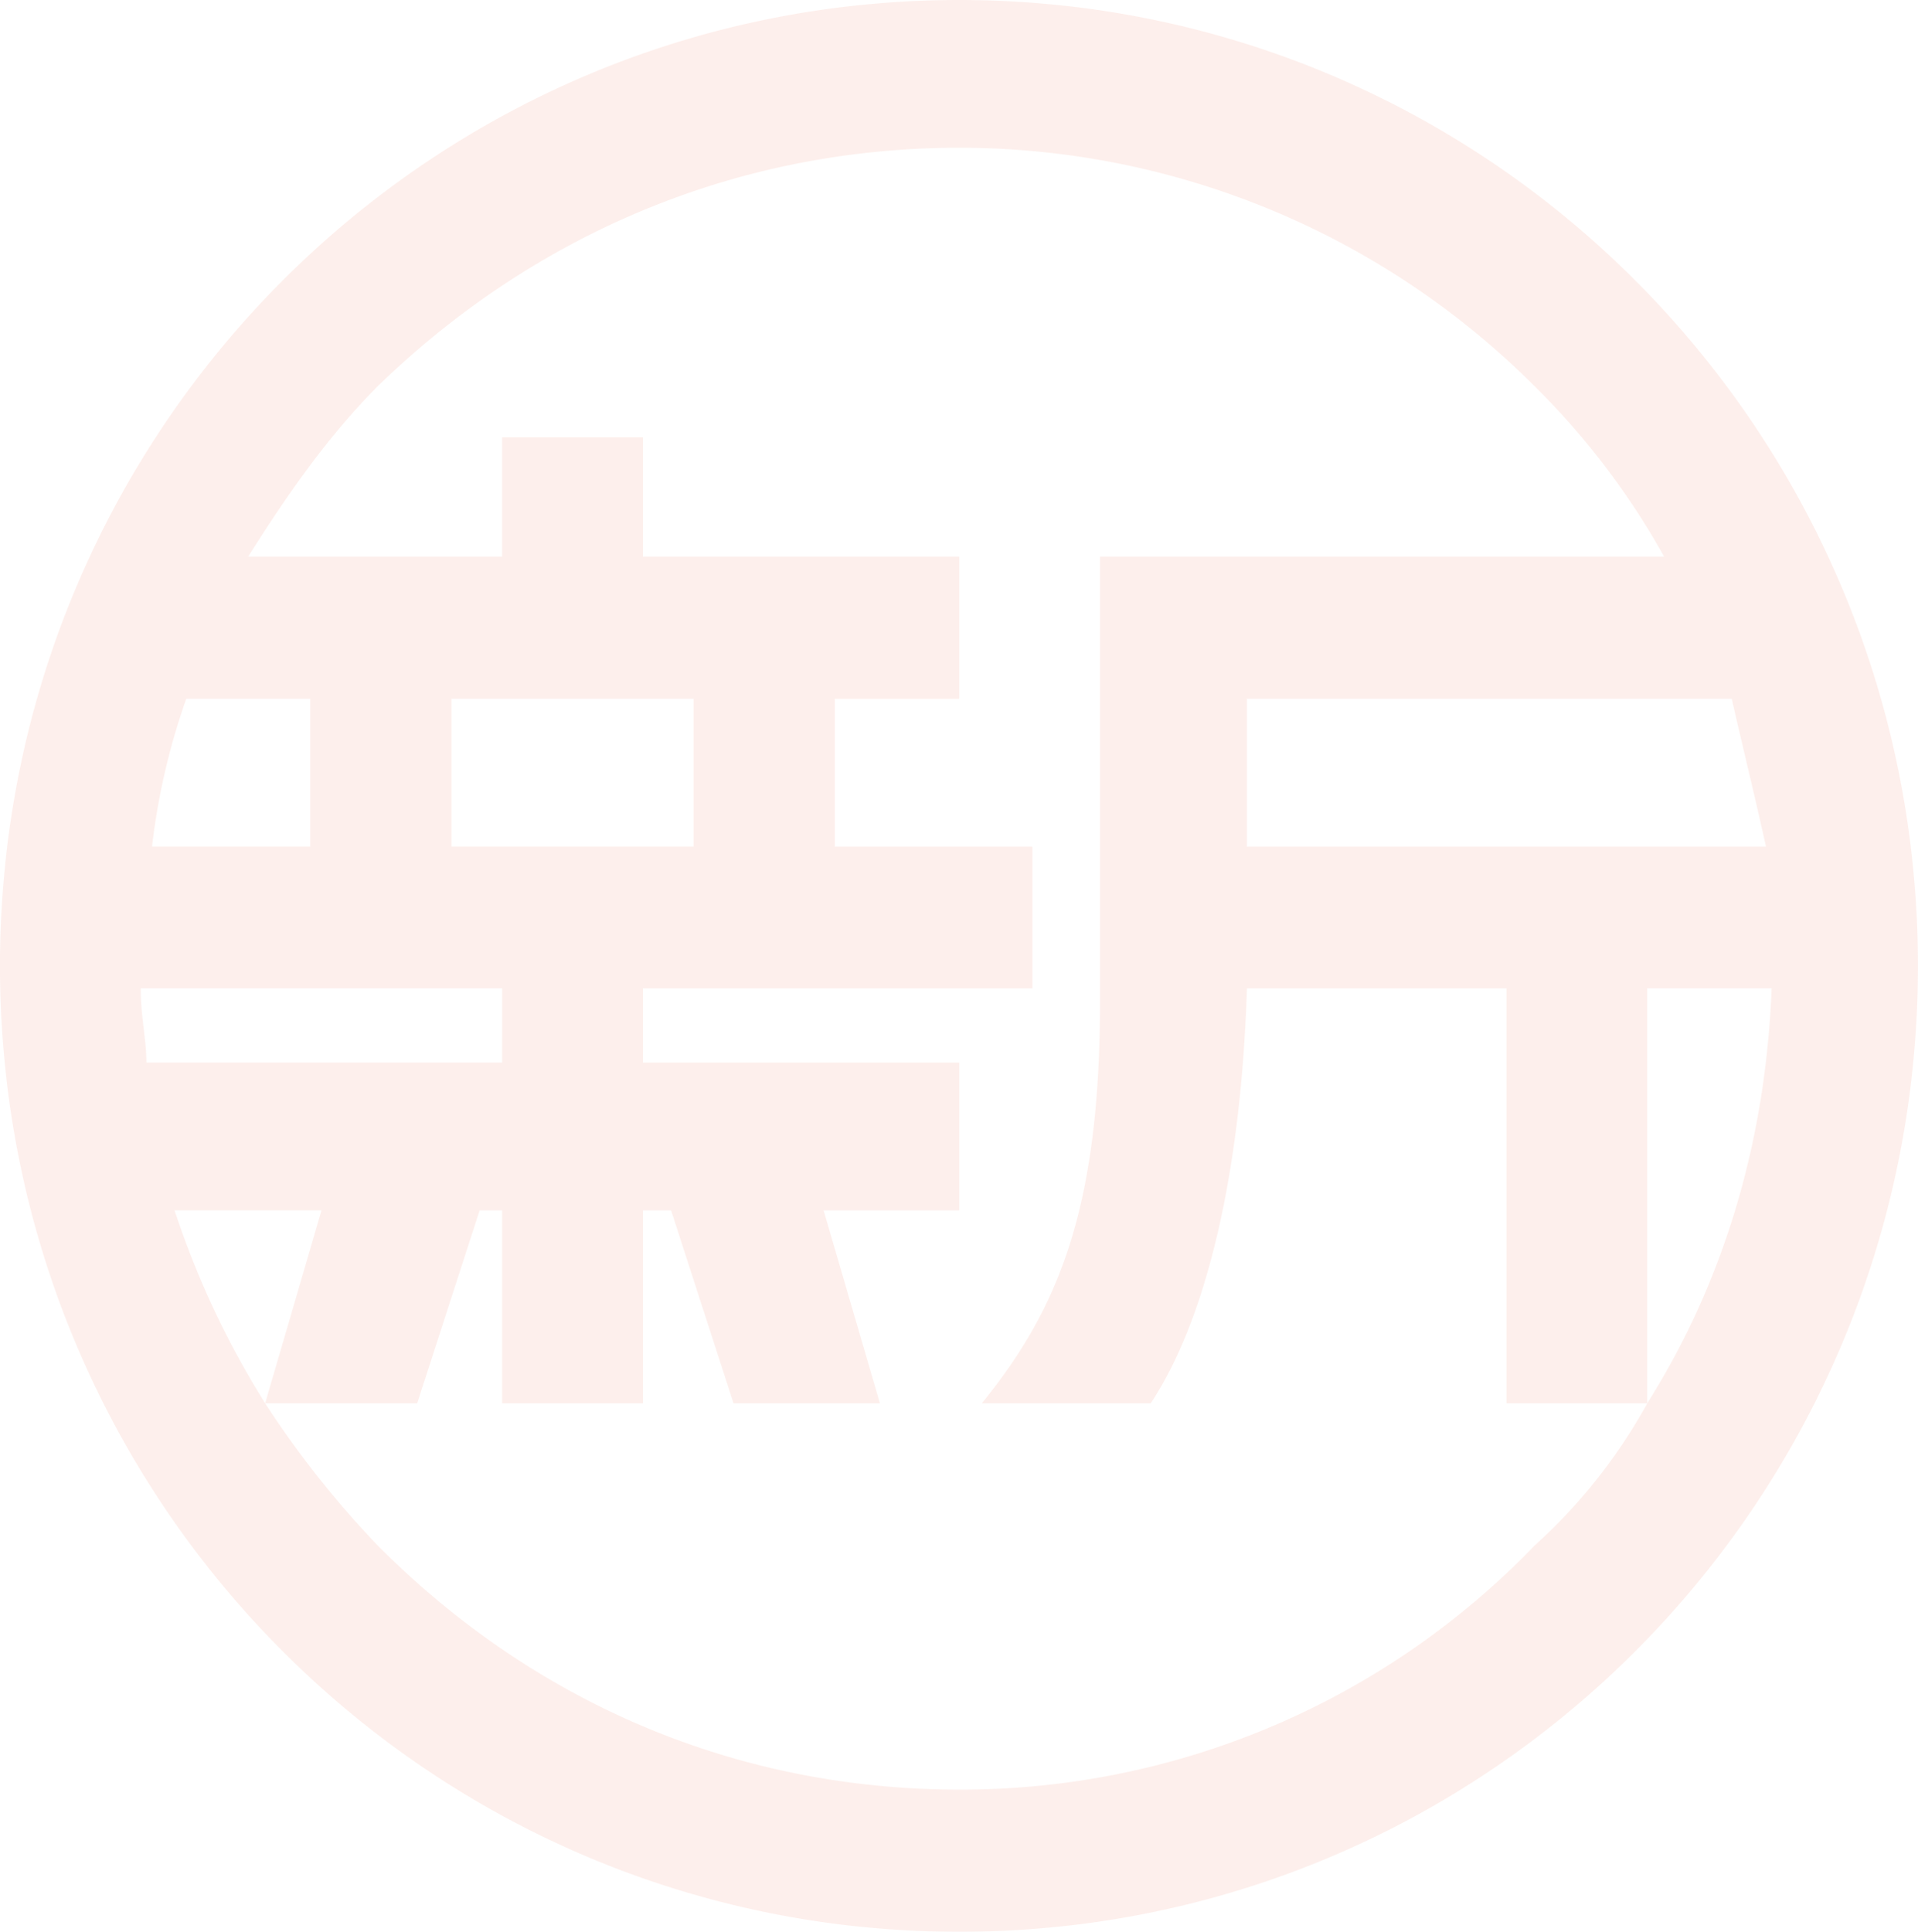 <svg xmlns="http://www.w3.org/2000/svg" width="257.167" height="258.993" viewBox="0 0 257.167 258.993">
  <g id="Group_372" data-name="Group 372" transform="translate(-7305.788 -8439.34)" opacity="0.08">
    <path id="Path_5601" data-name="Path 5601" d="M7511.549,8646.544a106.678,106.678,0,0,1-77.144,32.723c-29.513,0-56.757-11.389-77.965-32.723a128.948,128.948,0,0,1-15.1-19.065h20.386l8.37-25.863h3.02v25.863h18.878v-25.863h3.774l8.37,25.863h19.632l-7.552-25.863H7434.4v-19.822h-42.411v-9.941h52.226v-19h-26.491v-19.821H7434.4V8513.96h-42.411v-15.984h-18.878v15.984h-34.042c5.286-8.371,10.572-15.984,17.366-22.842,21.208-20.579,48.452-31.967,77.965-31.967a109.013,109.013,0,0,1,77.144,31.967,101.39,101.39,0,0,1,17.366,22.842H7453.28v59.465c0,27.374-5.283,41.091-15.855,54.054h22.652c7.552-11.39,12.145-31.212,12.9-55.627h34.8v55.627h18.878A73.135,73.135,0,0,1,7511.549,8646.544Zm-164.169-93.7h-21.205a90.312,90.312,0,0,1,4.593-19.821h16.612Zm18.942,0v-19.821h32.466v19.821Zm-17.43,48.767-7.552,25.863a118.091,118.091,0,0,1-12.145-25.863Zm24.224-19.822h-47.7c0-3.082-.755-6.1-.755-9.941h48.451Zm170.209-9.941c-.754,19.822-6.1,38.888-16.675,55.627v-55.627Zm-70.349-19v-19.821h65c1.573,6.858,3.082,12.961,4.593,19.821ZM7434.4,8439.34c-71.167,0-128.617,57.882-128.617,129.492s57.45,129.5,128.617,129.5c71.1,0,128.55-57.893,128.55-129.5S7505.509,8439.34,7434.4,8439.34Z" fill="#e8380d"/>
  </g>
</svg>

